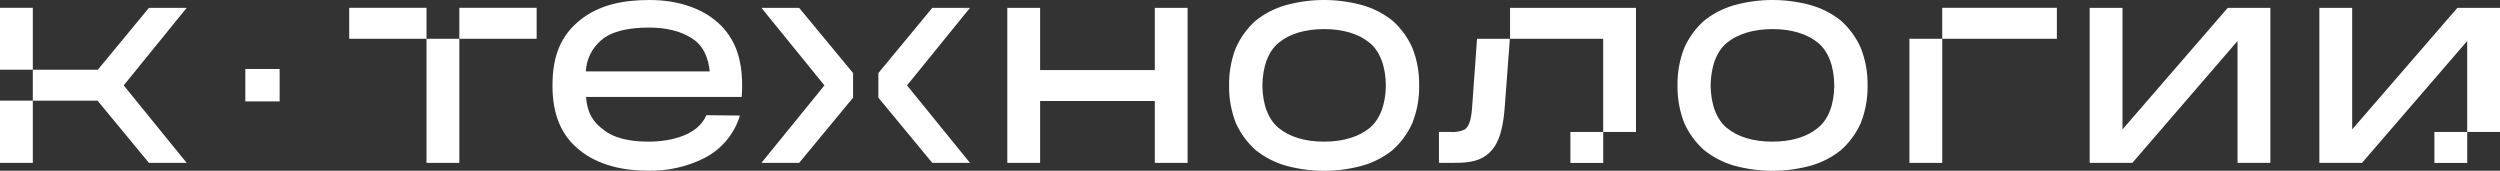 <?xml version="1.0" encoding="UTF-8"?> <svg xmlns="http://www.w3.org/2000/svg" width="205" height="14" viewBox="0 0 205 14" fill="none"><rect x="0" y="0" width="205" height="14" fill="#333333" stroke="none"/> <g clip-path="url(#clip0_105_7071)"> <path d="M62.437 0.644L67.603 7.002L62.437 13.356H65.53L69.953 8.008V5.992L65.53 0.644H62.437Z" fill="white"></path> <path d="M59.167 2.14C57.769 0.702 55.634 0 53.254 0C51.089 0 49.109 0.399 47.562 1.65C46.015 2.901 45.304 4.525 45.304 7.031C45.304 9.475 46.078 11.158 47.532 12.317C49.079 13.572 51.168 14 53.151 14C54.75 14.031 56.332 13.675 57.759 12.961C58.457 12.603 59.074 12.11 59.575 11.511C60.076 10.912 60.45 10.22 60.675 9.475L57.921 9.446C57.21 11.128 54.946 11.615 53.161 11.615C51.614 11.615 50.315 11.311 49.525 10.667C48.626 10.014 48.157 9.285 48.054 7.949H60.82C60.859 7.502 60.869 7.052 60.85 6.603C60.797 5.103 60.46 3.486 59.167 2.14ZM49.294 3.3C50.19 2.539 51.551 2.261 53.26 2.261C54.559 2.261 55.905 2.539 56.877 3.241C57.706 3.8 58.096 4.809 58.199 5.855H48.038C48.06 5.367 48.184 4.889 48.4 4.449C48.616 4.01 48.92 3.619 49.294 3.3Z" fill="white"></path> <path d="M34.975 0.64H28.635V3.179H34.975V0.64Z" fill="white"></path> <path d="M12.213 0.644L8.022 5.718H2.69V8.253H7.996L12.213 13.356H15.307L10.144 7.002L15.307 0.644H12.213Z" fill="white"></path> <path d="M2.691 0.64H0V5.714H2.691V0.64Z" fill="white"></path> <path d="M76.448 0.644L72.025 5.992V8.008L76.448 13.356H79.539L74.376 7.002L79.539 0.644H76.448Z" fill="white"></path> <path d="M2.691 8.253H0V13.356H2.691V8.253Z" fill="white"></path> <path d="M22.93 5.656H20.117V8.315H22.93V5.656Z" fill="white"></path> <path d="M37.665 3.179H34.975V13.356H37.665V3.179Z" fill="white"></path> <path d="M44.005 0.64H37.666V3.179H44.005V0.64Z" fill="white"></path> <path d="M174.045 10.609V0.644H171.354V13.356H174.851L183.478 3.362V13.356H186.169V0.644H182.675L174.045 10.609Z" fill="white"></path> <path d="M168.663 0.64H159.263V3.179H168.663V0.64Z" fill="white"></path> <path d="M159.263 3.179H156.572V13.356H159.263V3.179Z" fill="white"></path> <path d="M202.313 10.821H199.622V13.36H202.313V10.821Z" fill="white"></path> <path d="M201.506 0.644L192.879 10.609V0.644H190.188V13.356H193.682L202.31 3.362V10.821H205.003V0.644H201.506Z" fill="white"></path> <path d="M114.206 1.712C113.475 1.123 112.63 0.686 111.724 0.428C109.661 -0.143 107.479 -0.143 105.417 0.428C104.513 0.688 103.671 1.124 102.941 1.712C102.259 2.331 101.714 3.083 101.341 3.921C100.957 4.904 100.768 5.951 100.786 7.005C100.768 8.06 100.956 9.108 101.341 10.092C101.717 10.928 102.264 11.678 102.948 12.294C103.677 12.882 104.519 13.319 105.423 13.579C107.486 14.149 109.668 14.149 111.73 13.579C112.635 13.32 113.477 12.883 114.206 12.294C114.891 11.679 115.438 10.929 115.812 10.092C116.2 9.109 116.39 8.06 116.371 7.005C116.389 5.951 116.2 4.903 115.812 3.921C115.439 3.082 114.892 2.329 114.206 1.712ZM112.319 10.485C111.423 11.22 110.154 11.615 108.577 11.615C107 11.615 105.731 11.22 104.835 10.485C104.002 9.782 103.536 8.59 103.513 6.998C103.543 5.411 104.009 4.218 104.835 3.516C105.731 2.78 107 2.385 108.577 2.385C110.154 2.385 111.423 2.78 112.319 3.516C113.155 4.218 113.618 5.411 113.641 6.998C113.618 8.59 113.155 9.782 112.319 10.485Z" fill="white"></path> <path d="M94.694 5.747H85.29V0.644H82.6V5.747V7.002V13.356H85.29V8.282H94.694V13.356H97.382V0.644H94.694V5.747Z" fill="white"></path> <path d="M131.464 10.821H128.773V13.36H131.464V10.821Z" fill="white"></path> <path d="M123.825 3.179H131.461V10.821H134.151V0.644H123.825V3.179Z" fill="white"></path> <path d="M150.976 1.712C150.247 1.124 149.405 0.687 148.5 0.428C146.438 -0.143 144.256 -0.143 142.193 0.428C141.289 0.688 140.447 1.124 139.718 1.712C139.033 2.33 138.486 3.082 138.111 3.921C137.727 4.904 137.538 5.951 137.556 7.005C137.538 8.06 137.726 9.108 138.111 10.092C138.487 10.928 139.034 11.678 139.718 12.294C140.447 12.882 141.289 13.319 142.193 13.579C144.256 14.149 146.438 14.149 148.5 13.579C149.405 13.32 150.247 12.883 150.976 12.294C151.661 11.679 152.208 10.929 152.582 10.092C152.97 9.109 153.16 8.06 153.141 7.005C153.159 5.951 152.97 4.903 152.582 3.921C152.209 3.082 151.662 2.329 150.976 1.712ZM149.075 10.485C148.18 11.22 146.91 11.615 145.334 11.615C143.757 11.615 142.488 11.22 141.592 10.485C140.759 9.782 140.293 8.59 140.27 6.998C140.299 5.411 140.765 4.218 141.592 3.516C142.501 2.78 143.787 2.385 145.347 2.385C146.907 2.385 148.193 2.78 149.089 3.516C149.925 4.218 150.388 5.411 150.411 6.998C150.398 8.59 149.925 9.782 149.075 10.485Z" fill="white"></path> <path d="M120.731 8.56C120.668 9.566 120.546 10.364 120.07 10.638C119.73 10.788 119.357 10.851 118.986 10.821H117.994V13.356H118.953C120.034 13.356 121.148 13.356 122.014 12.624C122.972 11.831 123.283 10.393 123.405 8.56L123.808 3.179H121.118L120.731 8.56Z" fill="white"></path> </g> <defs> <clipPath id="clip0_105_7071"> <rect width="205" height="14" fill="white"></rect> </clipPath> </defs> </svg> 